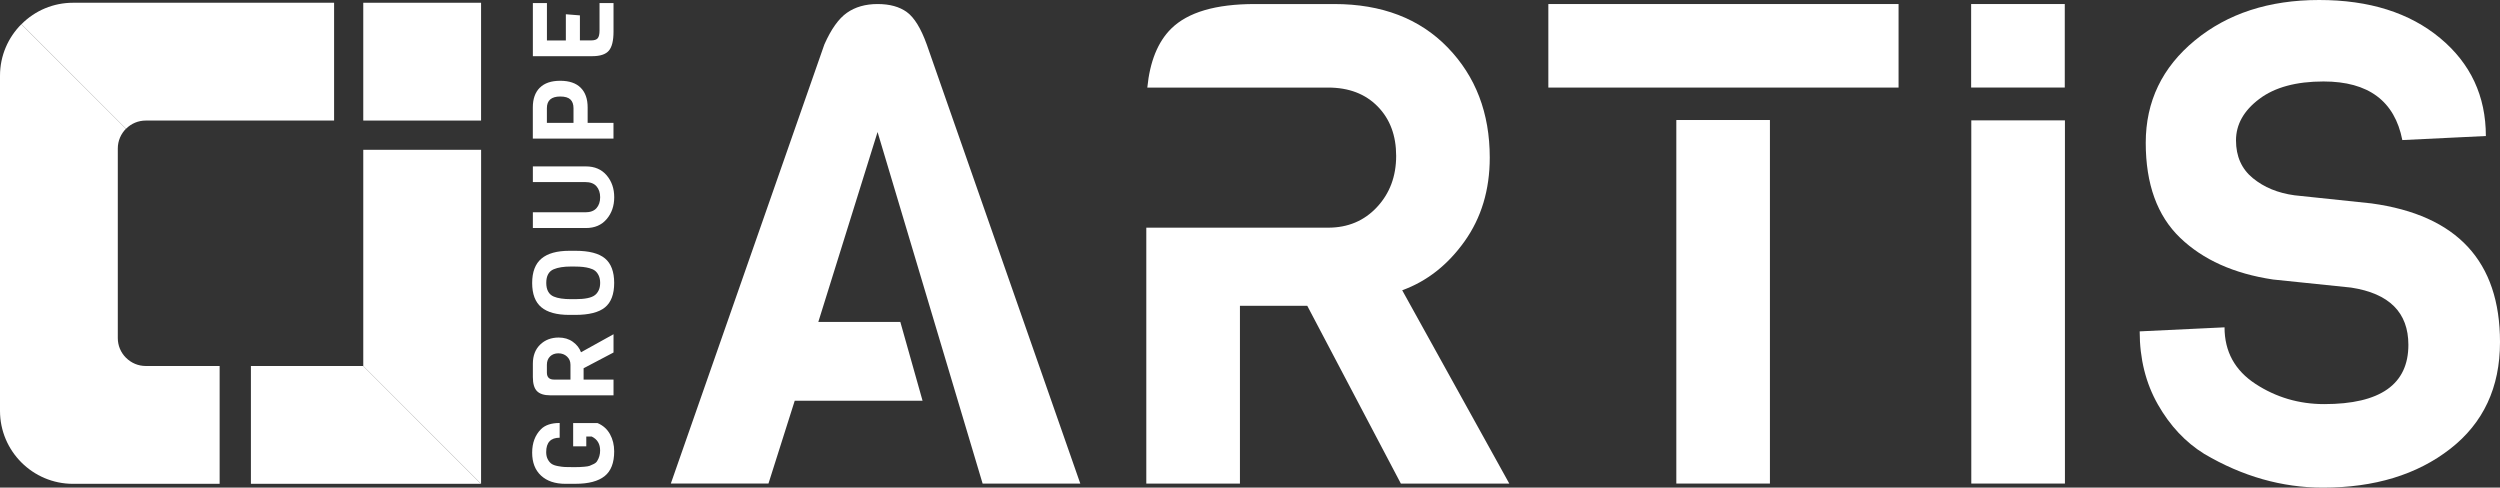<?xml version="1.0" encoding="UTF-8"?><svg id="Calque_2" xmlns="http://www.w3.org/2000/svg" viewBox="0 0 643.46 125.5"><rect x="0" y="0" width="643.46" height="125.5" fill="#333333" stroke="none"/><defs><style>.cls-1,.cls-2{fill:#fff;stroke-width:0px;}.cls-2{fill-rule:evenodd;}</style></defs><g id="Calque_1-2"><path class="cls-1" d="m148.14,124.53h-2.57c-2.7,0-4.81-.71-6.33-2.13-1.52-1.42-2.27-3.38-2.27-5.89s.76-4.52,2.27-6.04c1.07-1.07,2.67-1.6,4.81-1.6v3.79c-2.31,0-3.47,1.23-3.47,3.7,0,.74.14,1.37.42,1.88.28.52.61.9.98,1.15.37.25.91.45,1.63.58.72.14,1.32.21,1.81.23.49.02,1.14.03,1.95.03s1.37,0,1.65-.01c.28,0,.74-.04,1.37-.09.63-.05,1.08-.13,1.36-.23.27-.11.62-.26,1.05-.47s.73-.46.9-.77c.51-.8.76-1.7.76-2.71,0-1.69-.72-2.89-2.16-3.59h-1.4v2.51h-3.38v-5.98h6.27c1.42.6,2.49,1.56,3.21,2.86.72,1.3,1.08,2.78,1.08,4.43,0,2.94-.82,5.06-2.46,6.37-1.64,1.31-4.14,1.97-7.48,1.97Z"/><path class="cls-1" d="m157.91,86.04v4.69l-7.7,4.05v2.92h7.7v4.05h-16.3c-1.55,0-2.69-.36-3.4-1.08-.71-.72-1.06-1.92-1.06-3.62v-3.44c0-2.06.63-3.7,1.88-4.91,1.25-1.21,2.84-1.82,4.77-1.82,1.4,0,2.61.36,3.63,1.09s1.73,1.63,2.11,2.7l8.37-4.64Zm-11.97,5.73c-.59-.55-1.33-.83-2.22-.83s-1.6.27-2.14.8c-.54.53-.82,1.25-.82,2.14v2.01c0,1.21.61,1.81,1.84,1.81h4.23v-3.82c0-.86-.3-1.56-.89-2.11Z"/><path class="cls-1" d="m146.57,64.55h1.57c3.48,0,6.01.66,7.58,1.97,1.57,1.31,2.36,3.42,2.36,6.31s-.79,4.99-2.36,6.28c-1.57,1.29-4.13,1.94-7.67,1.94h-1.52c-3.23,0-5.63-.66-7.2-1.97-1.57-1.31-2.36-3.39-2.36-6.24s.8-4.94,2.39-6.28c1.59-1.34,3.99-2.01,7.2-2.01Zm1.49,4.05h-1.08c-1.87,0-3.35.23-4.46.7-1.28.54-1.92,1.71-1.92,3.5s.64,2.98,1.92,3.53c1.05.45,2.54.67,4.46.67h1.08c2.51,0,4.2-.35,5.07-1.05.37-.27.69-.68.95-1.21.26-.53.39-1.18.39-1.92s-.13-1.38-.38-1.91c-.25-.52-.56-.93-.93-1.22-.37-.29-.86-.51-1.46-.67-.95-.27-2.17-.41-3.64-.41Z"/><path class="cls-1" d="m137.15,42.83h13.65c2.26,0,4.03.76,5.34,2.29,1.3,1.53,1.95,3.41,1.95,5.64s-.65,4.12-1.95,5.64c-1.3,1.53-3.08,2.29-5.34,2.29h-13.65v-4.05h13.5c1.28,0,2.24-.35,2.87-1.06.63-.71.95-1.65.95-2.81s-.32-2.11-.95-2.83c-.63-.72-1.59-1.08-2.87-1.08h-13.5v-4.02Z"/><path class="cls-1" d="m138.94,22.58c1.2-1.2,2.95-1.79,5.26-1.79s4.07.6,5.26,1.79c1.2,1.2,1.79,2.88,1.79,5.06v3.99h6.65v4.05h-20.76v-8.05c0-2.18.6-3.86,1.79-5.06Zm5.26,2.26c-2.29,0-3.44,1-3.44,3v3.79h6.85v-3.79c0-.97-.26-1.72-.79-2.23s-1.4-.77-2.62-.77Z"/><path class="cls-1" d="m157.91.79v7.35c0,2.33-.4,3.97-1.21,4.91-.81.94-2.23,1.41-4.27,1.41h-15.28V.79h3.62v9.62h4.87V3.67l3.62.29v6.44h2.89c.82,0,1.38-.18,1.69-.55.31-.37.47-1.04.47-2.01V.79h3.62Z"/><path class="cls-2" d="m64.58,124.53v-30.33h28.92s30.32,30.33,30.32,30.33h-59.24Z"/><rect class="cls-1" x="93.51" y=".71" width="30.32" height="30.32" transform="translate(92.79 124.54) rotate(-90)"/><path class="cls-1" d="m360.91,74.71c6.35-2.31,11.7-6.5,16.03-12.57,4.33-6.07,6.5-13.26,6.5-21.58,0-11.44-3.61-20.89-10.83-28.34-7.22-7.45-16.96-11.18-29.21-11.18h-20.45c-10.05,0-17.22,2.11-21.5,6.33-3.45,3.41-5.49,8.48-6.15,15.17h46.54c5.32,0,9.56,1.62,12.74,4.85,3.18,3.24,4.77,7.48,4.77,12.74s-1.65,9.65-4.94,13.18c-3.29,3.53-7.48,5.29-12.57,5.29h-46.8s0,65.87,0,65.87h24.1v-45.76h17.33l24.09,45.76h27.91l-27.56-49.75Z"/><path class="cls-1" d="m233.42,3.12c-1.91-1.39-4.42-2.08-7.54-2.08s-5.75.75-7.89,2.25c-2.14,1.5-4.07,4.22-5.81,8.15l-39.52,113.02h25.13l6.76-21.32h32.9l-5.72-20.28h-21.11l15.25-48.88,27.04,90.49h25.14L238.53,11.44c-1.5-4.16-3.21-6.93-5.11-8.32Z"/><rect class="cls-1" x="431.46" y="30.89" width="24.09" height="93.57"/><rect class="cls-1" x="398.52" y="1.04" width="90.14" height="21.5"/><path class="cls-1" d="m643.46,88.06c0,11.67-4.28,20.83-12.83,27.48-8.55,6.65-19.47,9.97-32.76,9.97-10.52,0-20.69-2.89-30.51-8.67-4.85-3-8.84-7.25-11.96-12.74-3.12-5.49-4.68-11.76-4.68-18.81l21.84-1.04c0,6.24,2.66,11.09,7.97,14.56,5.31,3.47,11.21,5.2,17.68,5.2,14.44,0,21.67-5.08,21.67-15.25,0-8.32-4.91-13.23-14.73-14.74l-20.11-2.08c-10.05-1.5-18.03-5.08-23.92-10.75-5.89-5.66-8.84-13.81-8.84-24.44s4.22-19.41,12.65-26.35c8.43-6.93,19.09-10.4,31.98-10.4s23.26,3.27,31.12,9.79c7.86,6.53,11.79,14.94,11.79,25.22l-21.5,1.04c-1.97-10.05-8.73-15.08-20.28-15.08-7.05,0-12.57,1.5-16.55,4.51-3.99,3.01-5.98,6.56-5.98,10.66s1.44,7.34,4.33,9.71c2.89,2.37,6.47,3.84,10.75,4.42l19.76,2.08c22.07,3.01,33.11,14.91,33.11,35.71Z"/><polygon class="cls-1" points="123.82 124.53 123.83 38.55 93.5 38.55 93.5 94.21 123.82 124.53"/><path class="cls-1" d="m32.44,33.14h0c1.36-1.36,3.16-2.11,5.08-2.11h48.47V.71H18.79c-5,0-9.71,1.96-13.27,5.52h0s26.92,26.92,26.92,26.92Z"/><path class="cls-2" d="m32.43,92.09c-1.36-1.36-2.11-3.16-2.11-5.07v-48.81c0-1.98.81-3.77,2.11-5.08L5.51,6.22h0C2.11,9.62,0,14.31,0,19.49v86.26c0,10.36,8.43,18.78,18.79,18.78h37.74v-30.33h-19.02c-1.91,0-3.71-.75-5.07-2.11Z"/><path class="cls-1" d="m531.48,124.46h-24.1V30.98h24.1v93.49Z"/><path class="cls-1" d="m531.44,22.53h-24.1V1.04h24.1v21.5Z"/></g></svg>